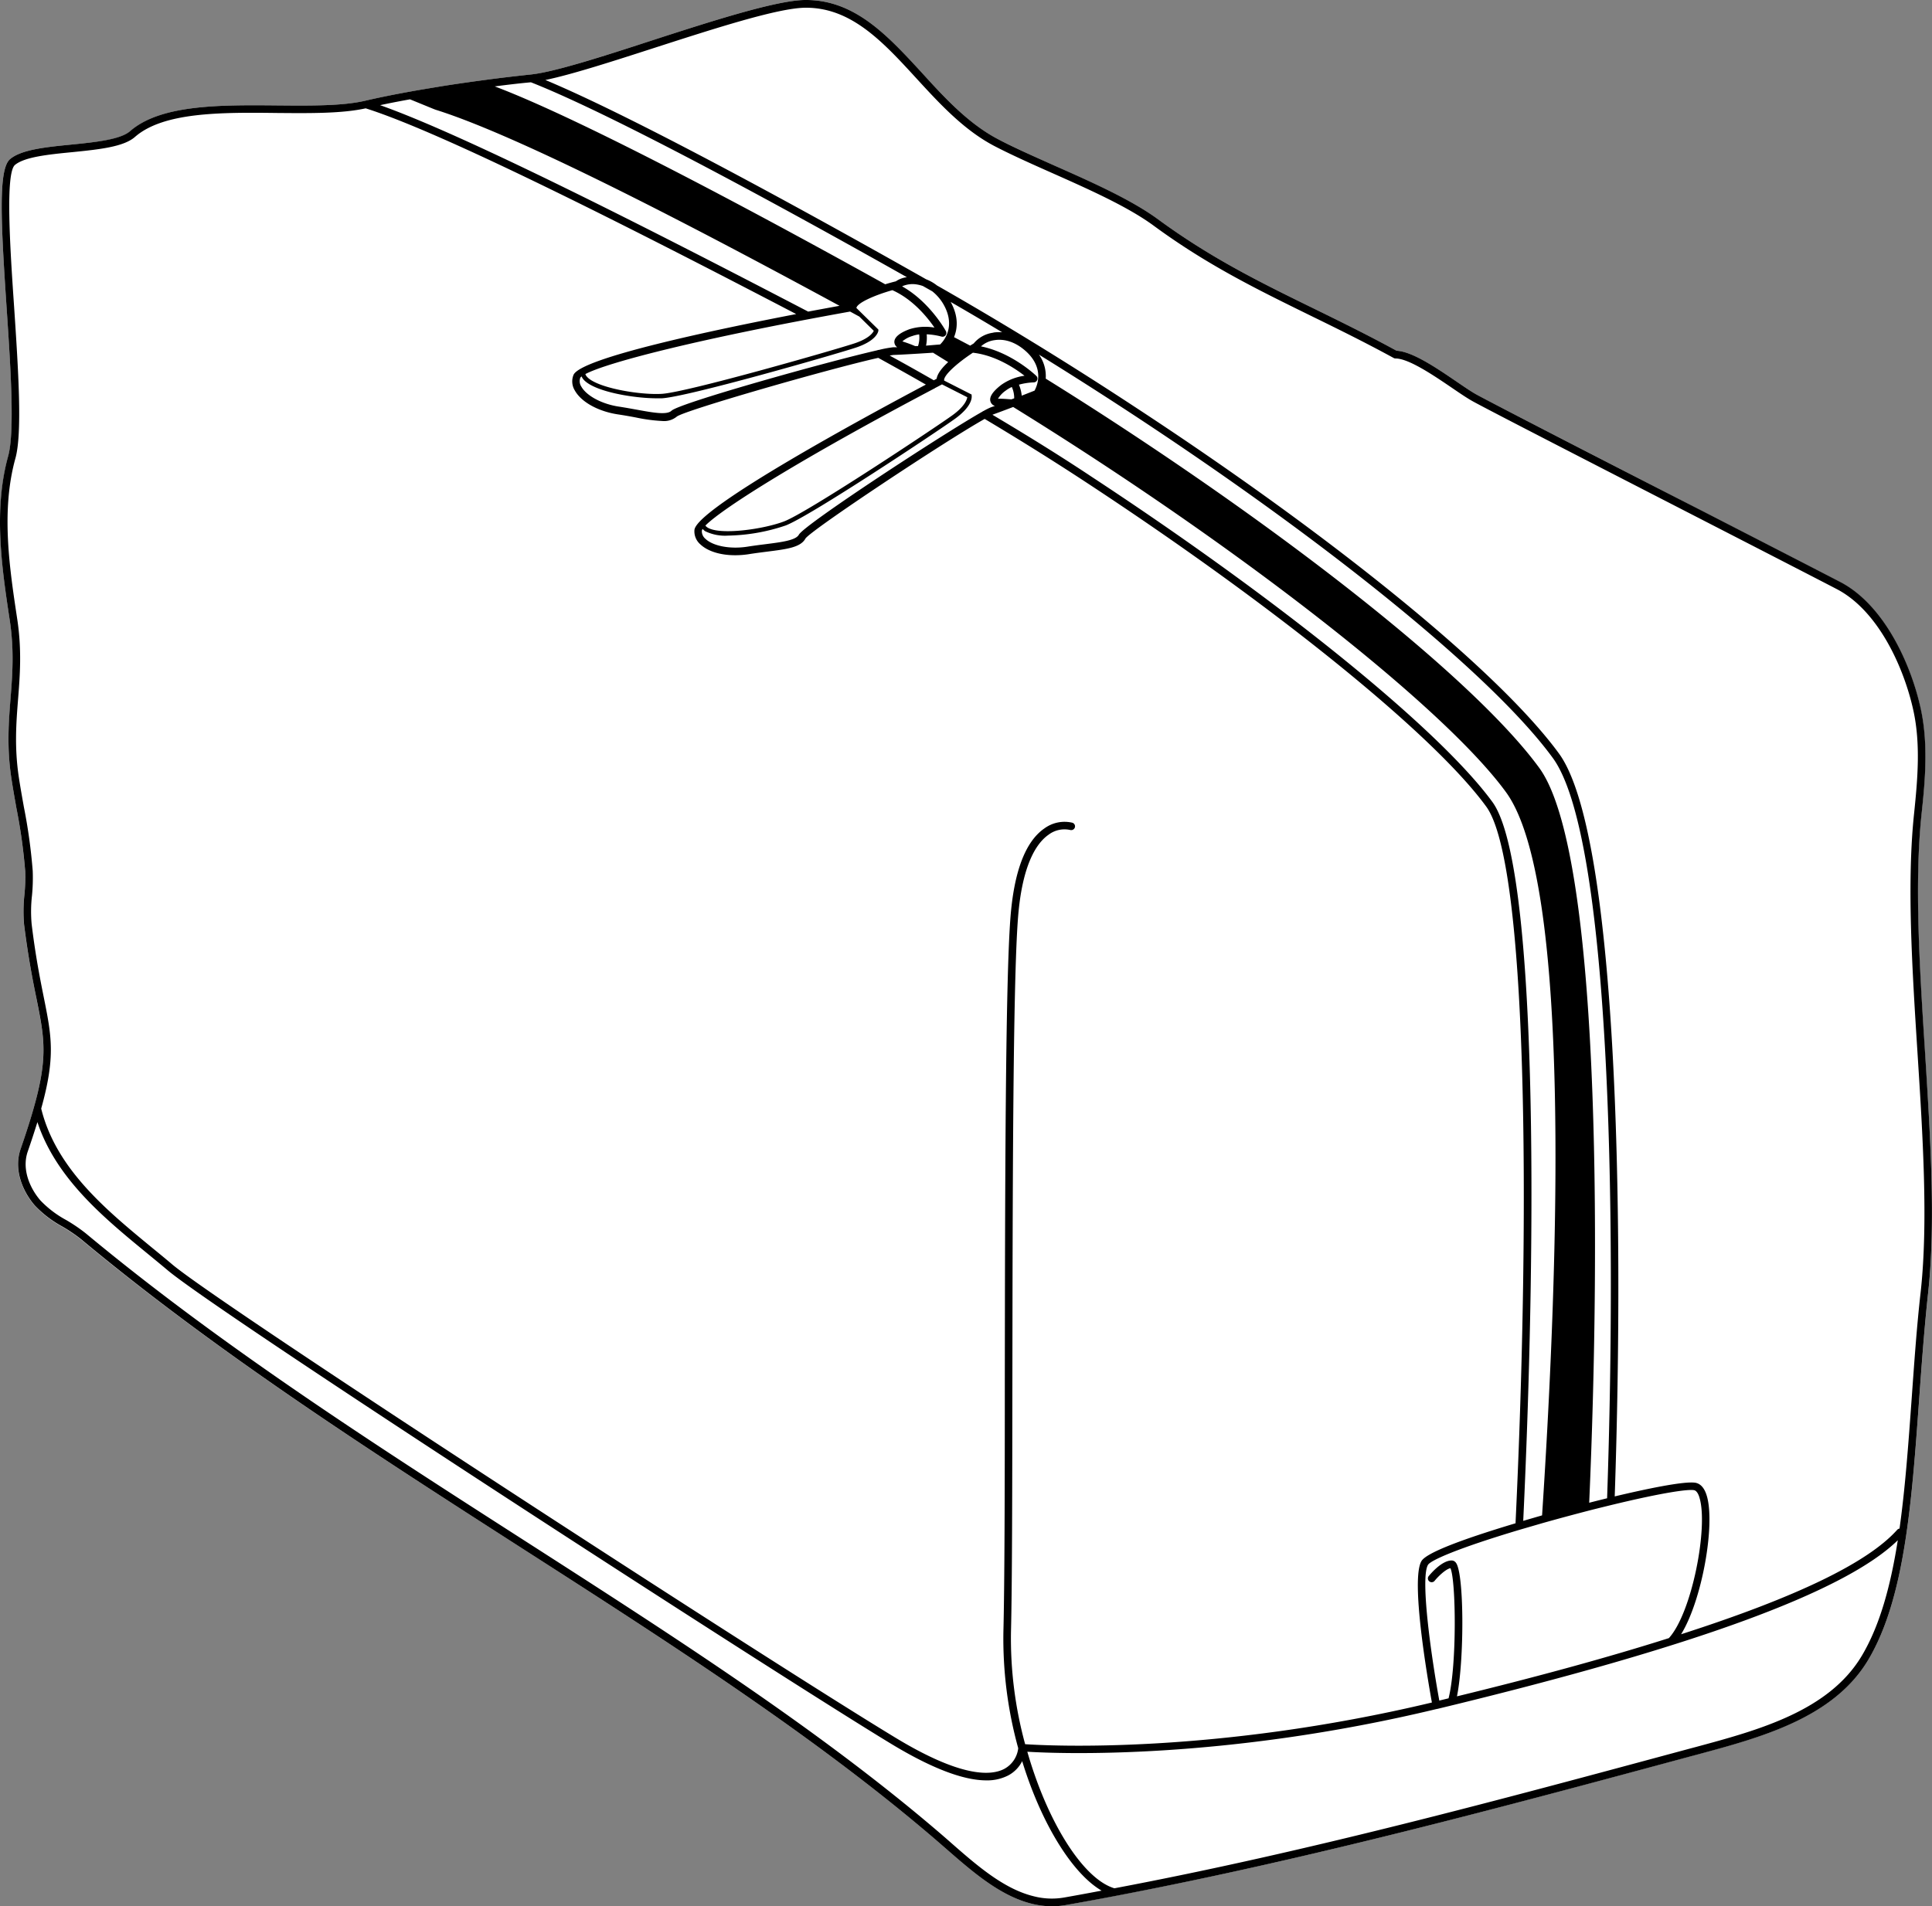 <svg xmlns="http://www.w3.org/2000/svg" viewBox="0 0 469.42 463.25"><rect x="0" y="0" width="469.42" height="463.25" fill="#808080" stroke="none"/><defs><style>.cls-1{fill:#fff;}</style></defs><g id="Layer_2" data-name="Layer 2"><g id="Layer_1-2" data-name="Layer 1"><path class="cls-1" d="M468.5,314.07c-.95,8.77-1.59,17.66-2.21,26.25-1.78,24.68-3.45,48-12.28,62.92-8.39,14.19-26,18.94-41.53,23.12l-1.61.43c-45.59,12.31-92.61,25-139.85,33.95h0Q265,461.9,258.89,463a19,19,0,0,1-3.28.28,20.19,20.19,0,0,1-4.91-.61c-7.67-1.89-14.37-7.73-20.84-13.38l-2.65-2.3c-29.16-25-64-47.34-100.82-71-36.19-23.21-73.6-47.22-106.72-74.76a38.73,38.73,0,0,0-4.58-3.1A26.74,26.74,0,0,1,8.42,293C5.59,289.74,3.2,284.42,5,279.29c7.08-20.49,6.2-24.88,3.85-36.59-.89-4.46-2-10-3-17.88a36.9,36.9,0,0,1,.07-7.29,42.64,42.64,0,0,0,.19-5.77A133.2,133.2,0,0,0,4,196.45c-.42-2.38-.86-4.84-1.22-7.23-1.14-7.53-.66-13.58-.21-19.43s.92-11.71-.19-19c-1.89-12.51-4-26.69-.39-39.88,1.63-5.89.61-21.28-.38-36.16C.22,54-.47,41.1,2.46,38.66c2.77-2.32,8.68-2.91,15-3.53,5.82-.58,11.83-1.18,14.16-3.22,7.45-6.54,21.94-6.42,35.94-6.29,8.07.07,15.69.14,21.19-1.13,2.78-.65,5.78-1.27,9.15-1.9,1.68-.31,3.35-.61,5-.89l.65-.11,3.67-.61h0c3.65-.58,7.34-1.11,11-1.59s7.26-.91,10.85-1.29c5.6-.59,17.2-4.34,29.48-8.3C173.3,5,188.56.12,195.5,0c12.06-.16,20,8.49,28.47,17.7,5.56,6.07,11.32,12.35,18.46,16.11,3.9,2,8.66,4.17,13.69,6.41,9.21,4.09,18.73,8.33,25.22,13.08,12.89,9.46,25,15.38,37.75,21.64,6.45,3.16,13.12,6.43,20.2,10.3,3.8.17,9.72,4.19,14.5,7.45,2,1.36,3.75,2.54,5,3.24,4.14,2.28,30.94,16,54.59,28.2,14.57,7.49,28.34,14.57,33.71,17.36,10.74,5.59,17.26,20.12,19.58,30.86,1.81,8.37,1.1,17.08.21,25.29-1.82,16.87-.49,37.75.81,58S470.36,297,468.5,314.07Z"/><path d="M467.72,255.59c-1.3-20.2-2.63-41.08-.81-58,.89-8.21,1.6-16.92-.21-25.29-2.32-10.74-8.84-25.27-19.58-30.86-5.37-2.79-19.14-9.87-33.71-17.36C389.76,112,363,98.21,358.82,95.93c-1.28-.7-3-1.88-5-3.24-4.78-3.26-10.7-7.28-14.5-7.45-7.08-3.87-13.75-7.14-20.2-10.3-12.78-6.26-24.86-12.18-37.75-21.64-6.49-4.75-16-9-25.22-13.08-5-2.24-9.79-4.36-13.69-6.41-7.14-3.76-12.9-10-18.46-16.11C215.53,8.49,207.56-.16,195.5,0c-6.94.12-22.2,5-37,9.8-12.28,4-23.88,7.71-29.48,8.3-3.59.38-7.24.81-10.85,1.29s-7.32,1-11,1.59h0l-3.67.61-.65.11c-1.67.28-3.34.58-5,.89-3.37.63-6.37,1.25-9.15,1.9-5.5,1.27-13.12,1.2-21.19,1.13-14-.13-28.49-.25-35.94,6.29-2.33,2-8.34,2.64-14.16,3.22-6.27.62-12.18,1.21-14.95,3.53C-.47,41.1.22,54,1.6,74.71c1,14.88,2,30.27.38,36.16-3.64,13.19-1.5,27.37.39,39.88,1.11,7.33.64,13.28.19,19s-.93,11.9.21,19.43c.36,2.39.8,4.85,1.22,7.23a133.2,133.2,0,0,1,2.13,15.31,42.64,42.64,0,0,1-.19,5.77,36.9,36.9,0,0,0-.07,7.29c1,7.86,2.08,13.42,3,17.88,2.35,11.71,3.23,16.1-3.85,36.59-1.78,5.13.61,10.45,3.44,13.71a26.74,26.74,0,0,0,6.67,5.11,38.73,38.73,0,0,1,4.58,3.1C52.79,328.75,90.2,352.76,126.39,376c36.85,23.65,71.66,46,100.82,71l2.65,2.3c6.47,5.65,13.17,11.49,20.84,13.38a20.19,20.19,0,0,0,4.91.61,19,19,0,0,0,3.28-.28q6.06-1.07,12.12-2.23h0c47.24-9,94.26-21.64,139.85-33.95l1.61-.43c15.53-4.18,33.14-8.93,41.53-23.12,8.83-14.93,10.5-38.24,12.28-62.92.62-8.59,1.26-17.48,2.21-26.25C470.36,297,469,275.94,467.72,255.59ZM129,20c21.65,8.51,68.47,34.45,91.35,47.37a6,6,0,0,0-2.68,1c-.64.16-1.55.4-2.59.72C188.19,54.14,142.37,29.35,120.21,21,123.15,20.62,126.11,20.26,129,20ZM353.76,379.82a1.29,1.29,0,0,0-1.05-.57c-2.47,0-5.29,3.45-5.61,3.84a.92.92,0,0,0,1.43,1.15c.76-.95,2.62-2.84,3.88-3.12,1.35,2.86,1.6,23.57-.45,31.63l-2.25.55c-2.18-12-4.6-30-2.74-33,.65-1.06,6.91-3.93,22.42-8.56l5.47-1.59c3.9-1.1,7.75-2.13,11.45-3.09,1.8-.46,3.57-.89,5.28-1.31,12.86-3.11,18.81-3.88,20.08-3.57.51.13,1,.82,1.29,1.94,2.09,7.18-1.87,27.85-7.47,34Q383.82,405,354,412.27C355.79,403.45,355.77,382.49,353.76,379.82Zm36.72-15.69c-1.42.35-2.88.71-4.35,1.09,2.86-65,2.53-158.46-12.13-178.59-13.93-19.12-52.68-50.77-101.14-82.61q-9.42-6.19-18.78-12a9,9,0,0,0-1.64-5.83q11.32,7,22.66,14.44c48.83,32.07,88,64.11,102.2,83.6C391,203,392.94,292.69,390.48,364.13ZM365.91,192.52c15.77,21.63,12.92,112.65,8.77,175.77l-.32.09-4.26,1.24c3.38-71.54,3.43-159.72-7.48-174.7-12.81-17.56-51.07-48.62-97.49-79.12-7.52-5-15.58-10-24-15l.2-.08c1.43-.52,3.17-1.17,4.84-1.81h0C301.14,132.88,350.77,171.75,365.91,192.52ZM242.47,96.93a6.42,6.42,0,0,1,1.89-2,7.92,7.92,0,0,1,1.48-.88,6.47,6.47,0,0,1,.58,2.75l-.66.25c-.48,0-1.67-.15-3.07-.15Zm8.91-2-3.13,1.23a9.32,9.32,0,0,0-.68-2.67,15.79,15.79,0,0,1,3.59-.56.91.91,0,0,0,.85-.58.93.93,0,0,0-.22-1c-.26-.24-5.93-5.64-13.44-7.17a6.15,6.15,0,0,1,3.3-1.51c1.81-.29,4.62,0,7.64,2.72C253.88,89.58,251.94,93.89,251.38,94.9Zm-10-14.08a7.39,7.39,0,0,0-4.79,2.61l-.87.54-3.92-2.06c.85-2.07,1.15-5-.82-8.56q6.24,3.6,12.52,7.38A9.58,9.58,0,0,0,241.36,80.82Zm-4.94,4.88c5.41.62,10.12,3.75,12.49,5.59a12.75,12.75,0,0,0-5.67,2.23c-2.09,1.62-3,3-2.58,4.1a1.59,1.59,0,0,0,1.05,1l-1,.35a16.22,16.22,0,0,0-1.75.88.9.9,0,0,0-.3.17c-9.26,5.23-43.2,27.39-44.58,29.9-.76,1.37-4.14,1.8-8.06,2.3-1.35.17-2.87.36-4.45.61-4.12.65-8.31-.13-10.18-1.9a2.4,2.4,0,0,1-.88-2,1.34,1.34,0,0,1,.19-.41,3,3,0,0,0,.62.55,11,11,0,0,0,5.55,1.07,46,46,0,0,0,14-2.46c5.9-2.24,36.75-22.76,41.13-25.92s4.1-5.39,4.06-5.64l0-.26-6.68-3.4h0C229.18,91.23,232.67,88.16,236.42,85.7ZM159.56,96.8c.45,0,.87,0,1.25,0,6.31-.35,41.91-10.6,47.05-12.29s5.53-3.91,5.56-4.15l0-.27-5.34-5.24v0c.18-1.24,4.43-3.11,8.74-4.33,5,2.23,8.53,6.63,10.23,9.1A12.79,12.79,0,0,0,221,80c-2.48.91-3.72,2-3.7,3.13a1.63,1.63,0,0,0,.7,1.27l-1,0a27.23,27.23,0,0,0-3.44.64.93.93,0,0,0-.4.09c-12.26,2.8-48,12.8-50,14.69-1.13,1.08-4.49.47-8.37-.24-1.34-.24-2.85-.52-4.43-.76-4.12-.62-7.88-2.63-9.13-4.89A2.37,2.37,0,0,1,141,91.8a1.31,1.31,0,0,1,.31-.32,2.55,2.55,0,0,0,.42.7C144.29,95.23,154.13,96.8,159.56,96.8Zm-17.33-5.89c5.35-2.84,27.89-8.65,64.32-15.19l2.24,1.22,3.51,3.46c-.24.53-1.21,1.91-4.77,3.08-5,1.64-40.7,11.9-46.77,12.24-5.43.31-15.94-1.49-18.19-4.21A1.67,1.67,0,0,1,142.23,90.91Zm80.82-6.8-.7,0c-.45-.19-1.55-.65-2.89-1.07a1.38,1.38,0,0,1-.2-.08,6.43,6.43,0,0,1,2.39-1.29,8.06,8.06,0,0,1,1.68-.4A6.51,6.51,0,0,1,223.05,84.11Zm-6,2.16c3-.12,7.15-.39,9.65-.55L230.38,88c-1.46,1.35-2.62,2.78-2.81,4.06l-.69.36c-3.28-1.88-6.8-3.87-10.71-6A8.66,8.66,0,0,1,217.07,86.27Zm10.15,8s0,0,.06,0l1.62-.85s0,0,0,0l6.14,3.12c-.09.59-.62,2.22-3.62,4.39-4.24,3.06-35.2,23.63-40.89,25.79-5.07,1.93-15.65,3.39-18.61,1.48a1.8,1.8,0,0,1-.51-.47C175.63,123.45,195,111.29,227.22,94.31Zm1.15-10.55L225,84a9.41,9.41,0,0,0,.16-2.75,16.53,16.53,0,0,1,3.59.55.92.92,0,0,0,1.08-1.31c-.17-.32-4-7.18-10.65-10.9a6.2,6.2,0,0,1,3.6-.45,8,8,0,0,1,1.47.38l0,0,2.28,1.29A11.19,11.19,0,0,1,229.26,74C232.36,79.46,229.2,83,228.37,83.76ZM98.19,24.4l1.43-.26,5.82,2.38.4.15c22.42,7,70.87,32.86,98.14,47.65-2,.37-4.65.85-7.62,1.41-37.69-19.64-82.84-42.68-104-50.17C94.17,25.17,96.11,24.79,98.19,24.4ZM10.63,242.34c-.89-4.43-2-10-2.94-17.74a34.21,34.21,0,0,1,.08-6.93,44.36,44.36,0,0,0,.18-6A133.3,133.3,0,0,0,5.8,196.12c-.42-2.36-.86-4.8-1.22-7.18-1.1-7.32-.64-13.26-.19-19s.94-11.92-.2-19.46c-1.86-12.33-4-26.3-.44-39.11,1.71-6.19.68-21.74-.32-36.78-1-14.5-2.16-32.55.21-34.51s8.24-2.55,14-3.11C24,36.32,30,35.72,32.78,33.29c6.93-6.08,21-6,34.72-5.83,8,.07,15.66.13,21.35-1.13,19.19,6.05,65.53,29.62,104.6,50-20,3.85-52.33,10.67-54.1,14.78a4.19,4.19,0,0,0,.31,3.78c1.56,2.81,5.67,5.09,10.47,5.82,1.55.23,3,.49,4.37.75a40.26,40.26,0,0,0,6.45.86,4.84,4.84,0,0,0,3.5-1.08c2-1.54,36.9-11.57,48.94-14.27,4.25,2.35,8.06,4.48,11.57,6.5-14.28,7.57-55.7,30-56.23,35.32a4.17,4.17,0,0,0,1.44,3.51c1.79,1.7,4.93,2.65,8.47,2.64a21.44,21.44,0,0,0,3.26-.25c1.55-.25,3-.43,4.39-.61,4.78-.61,8.23-1,9.42-3.21,1.52-2.17,34.17-23.82,43.54-29.06,8.71,5.2,17.08,10.44,24.87,15.56,46.25,30.39,84.33,61.27,97,78.67,10,13.71,10.77,97.24,7.11,174.17-14,4.2-21.68,7.28-22.84,9.16-2.71,4.42,1.51,28.79,2.52,34.4-52.9,12.62-93.25,10.51-98.83,10.13a97.42,97.42,0,0,1-3.44-27.36c.28-11.08.31-34.34.34-61.27.06-44.87.12-95.73,1.35-112,1-13.33,4.62-18.46,7.46-20.42a6.4,6.4,0,0,1,5.22-1.14.94.94,0,0,0,1.15-.61.92.92,0,0,0-.61-1.15,8.25,8.25,0,0,0-6.74,1.35c-4.65,3.16-7.45,10.5-8.31,21.83-1.24,16.29-1.3,67.18-1.36,112.09,0,26.92-.06,50.17-.34,61.22a99.92,99.92,0,0,0,3.6,28.44,6.54,6.54,0,0,1-3.35,5c-3.39,1.81-10.78,2-26.63-7.65-32.15-19.48-164-105.11-175.58-114.94-1.59-1.35-3.25-2.71-4.94-4.09-10.92-9-23.29-19.1-26.89-33.78C13.53,256.81,12.53,251.82,10.63,242.34ZM258.57,461.16a17.49,17.49,0,0,1-7.43-.31c-7.24-1.77-13.77-7.47-20.08-13-.89-.79-1.78-1.56-2.65-2.31-29.26-25.09-64.12-47.46-101-71.14-36.14-23.19-73.5-47.16-106.54-74.63a40.47,40.47,0,0,0-4.79-3.26,25.25,25.25,0,0,1-6.24-4.74c-2.5-2.88-4.62-7.52-3.1-11.91.91-2.62,1.68-5,2.35-7.15,4.53,13.73,16.25,23.35,26.69,31.91,1.68,1.38,3.33,2.73,4.92,4.07,12.43,10.52,147.41,97.9,175.81,115.11,9.76,5.91,17.51,8.89,23.14,8.89a11.14,11.14,0,0,0,5.34-1.21,7.93,7.93,0,0,0,3.37-3.46c4.64,15.15,12.17,27.32,19.3,31.47Q263.1,460.36,258.57,461.16ZM452.43,402.3c-8,13.55-25.23,18.19-40.42,22.29l-1.62.43c-45.52,12.29-92.47,25-139.62,33.9-7.58-2.25-16.24-16-21.16-33.19,7.63.47,47.66,2.08,99.52-10.4h.07c62.45-15.05,99.11-28.48,111.91-41C459.4,385.21,456.82,394.88,452.43,402.3Zm14.25-88.42c-1,8.8-1.6,17.7-2.22,26.31-.79,10.93-1.56,21.57-2.93,31.31a.9.9,0,0,0-.56.29c-7.15,8-24.49,16.38-52.51,25.39,5.11-8.28,8.31-26.56,6.26-33.58-.53-1.82-1.41-2.9-2.6-3.2-2.53-.62-13,1.66-19.79,3.28,2.45-71.65.36-161.46-13.54-180.54-14.34-19.66-53.68-51.87-102.68-84-16.19-10.65-32.5-20.67-48.48-29.78a9.91,9.91,0,0,0-2.6-1.48c-20.31-11.51-68.37-38.35-92.52-48.44,6.34-1.31,16.22-4.49,26.59-7.84,14.64-4.72,29.77-9.6,36.43-9.72,11.21-.16,18.93,8.22,27.08,17.11,5.68,6.19,11.54,12.59,19,16.5,4,2.08,8.74,4.21,13.81,6.46,9.11,4.05,18.54,8.24,24.87,12.88,13,9.56,25.17,15.51,38,21.81,6.5,3.18,13.21,6.47,20.33,10.36a.83.83,0,0,0,.44.12c3.22,0,9.28,4.12,13.71,7.13,2.05,1.4,3.82,2.6,5.18,3.34,4.16,2.29,31,16.07,54.63,28.22,14.57,7.49,28.34,14.57,33.7,17.36,10.18,5.29,16.4,19.26,18.64,29.62,1.75,8.1,1,16.64.17,24.71-1.83,17-.49,38,.8,58.26S468.52,296.94,466.68,313.88Z"/></g></g></svg>
